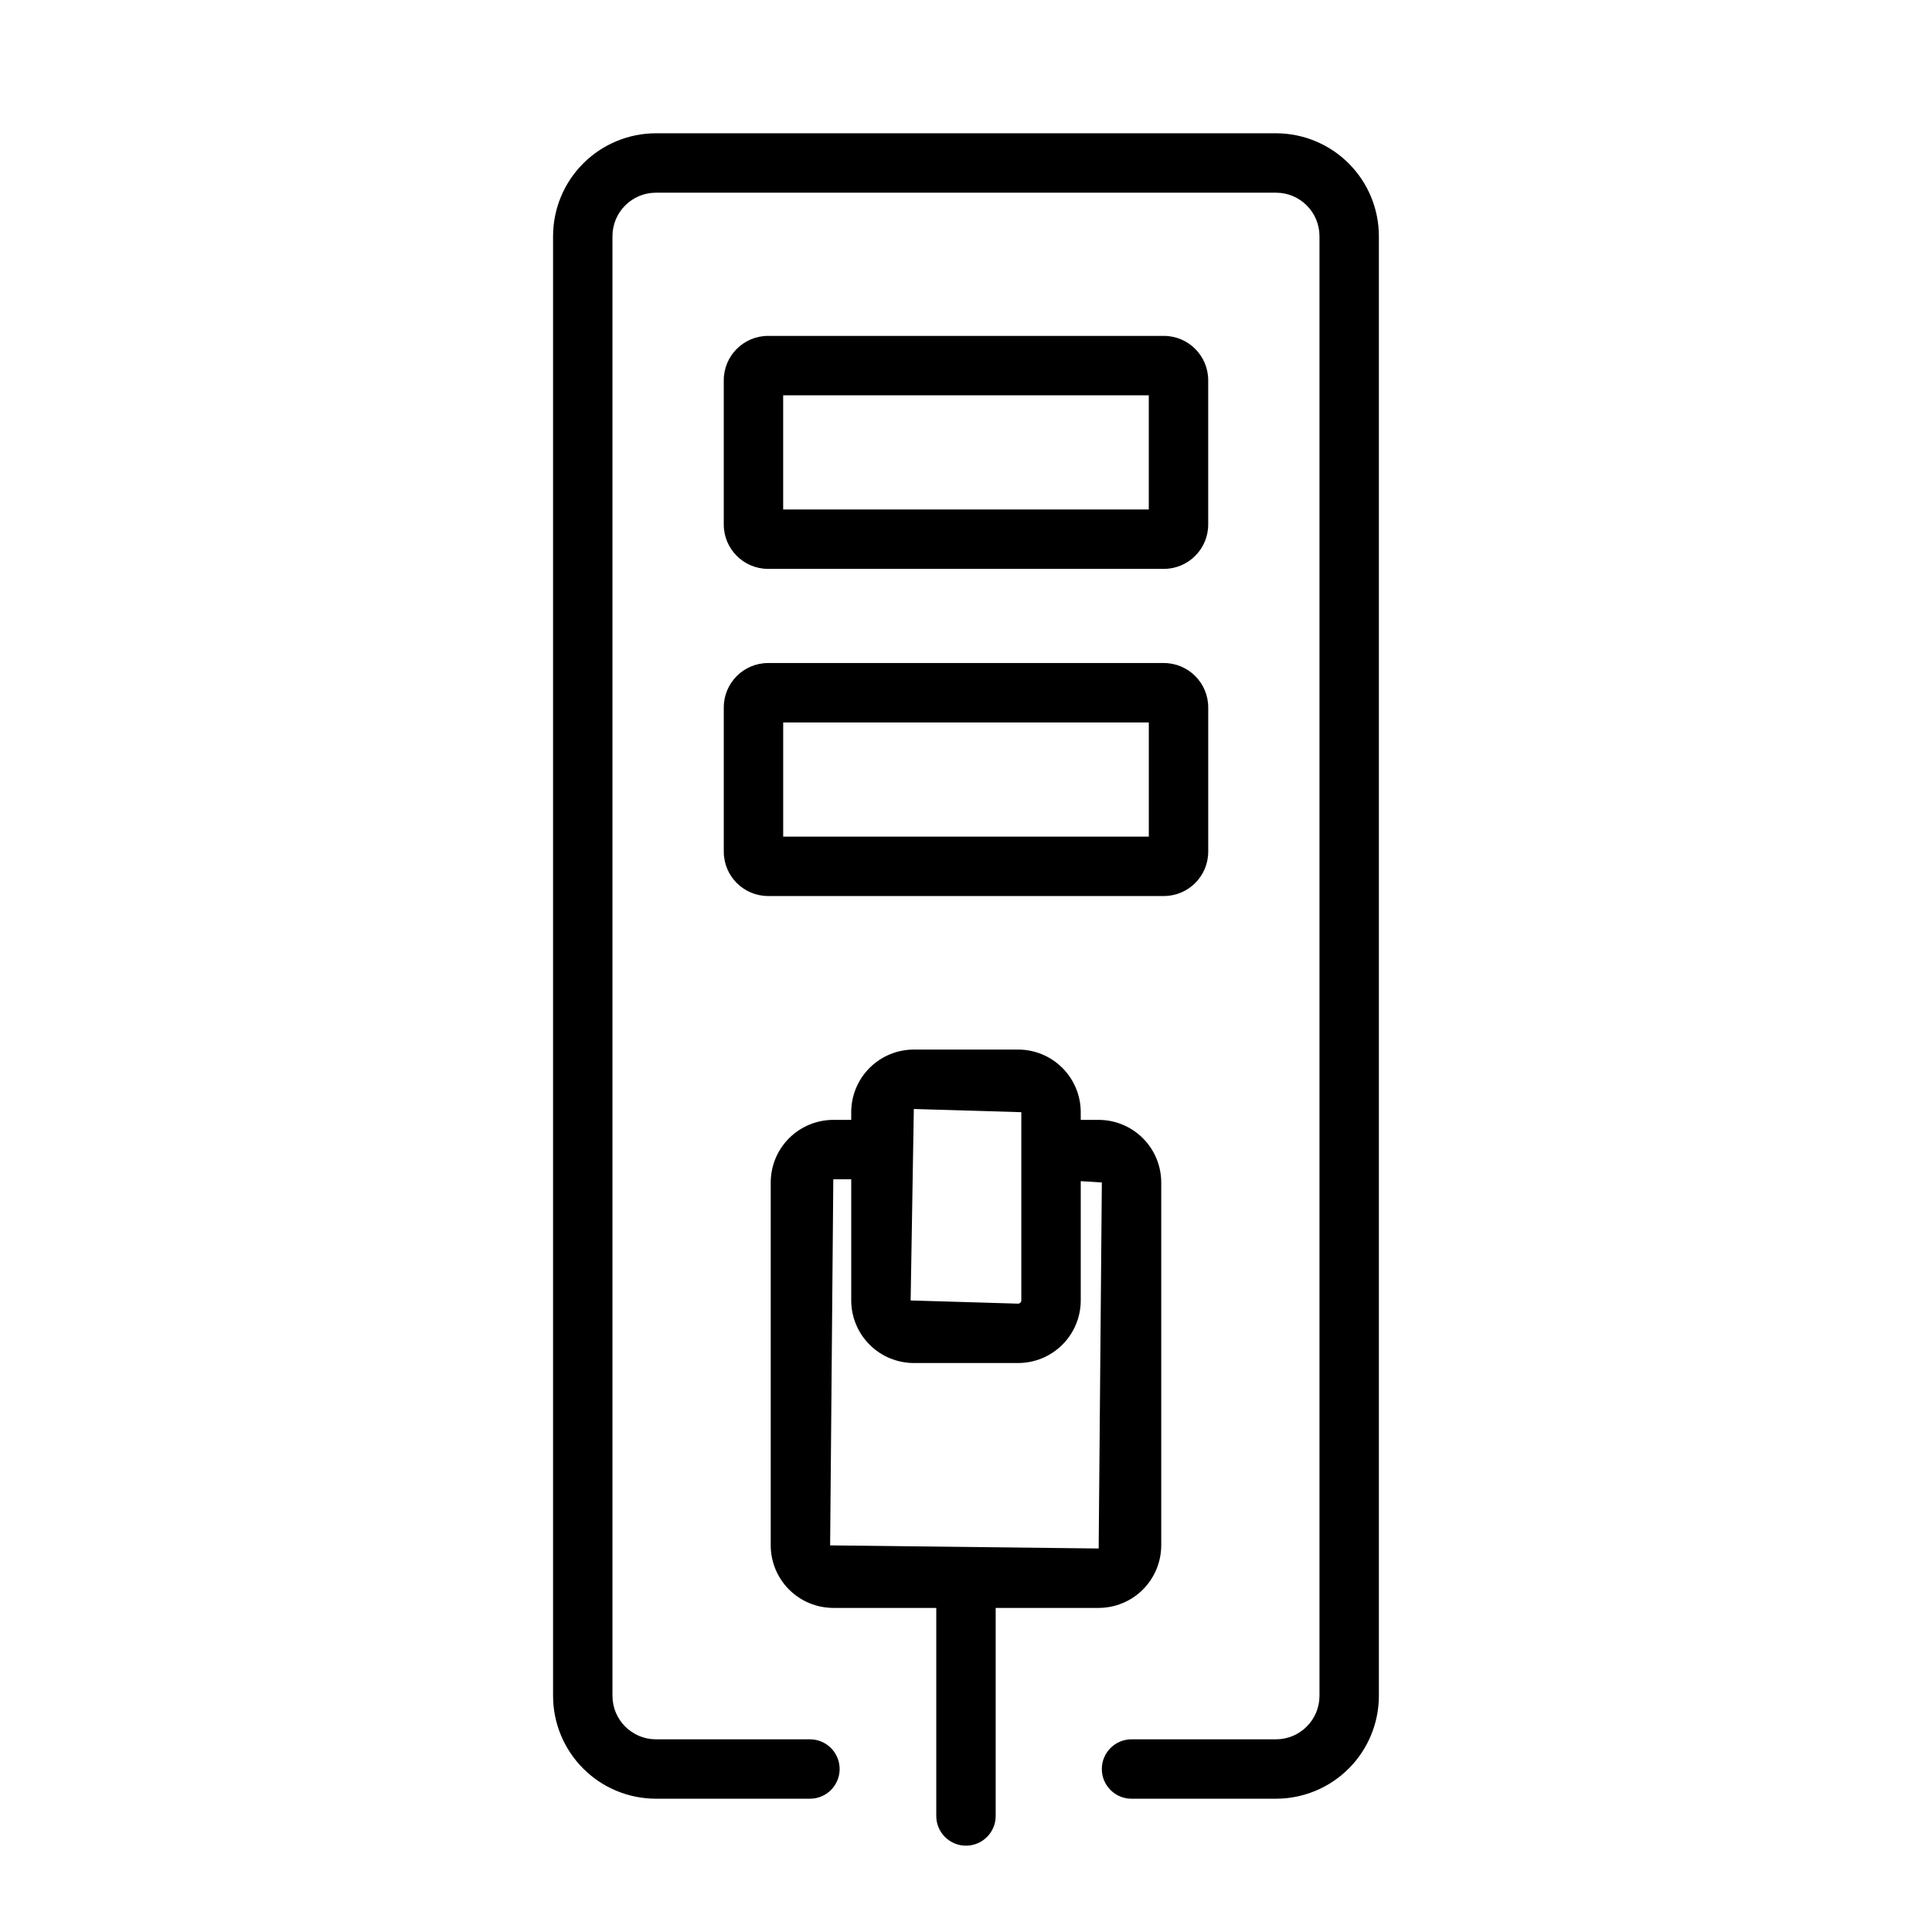 <?xml version="1.0" encoding="UTF-8"?>
<!-- Uploaded to: SVG Repo, www.svgrepo.com, Generator: SVG Repo Mixer Tools -->
<svg fill="#000000" width="800px" height="800px" version="1.1" viewBox="144 144 512 512" xmlns="http://www.w3.org/2000/svg">
 <g>
  <path d="m482.16 179.32h-164.33c-7.231 0.008-14.16 2.883-19.27 7.992s-7.984 12.039-7.992 19.27v386.84c0.008 7.227 2.883 14.156 7.992 19.266s12.039 7.984 19.27 7.992h40.812c4.348 0 7.871-3.523 7.871-7.871 0-4.348-3.523-7.871-7.871-7.871h-40.812c-6.359-0.008-11.512-5.16-11.52-11.516v-386.84c0.008-6.359 5.16-11.512 11.52-11.516h164.33c6.356 0.004 11.508 5.156 11.516 11.516v386.84c-0.008 6.356-5.16 11.508-11.516 11.516h-38.293c-4.348 0-7.871 3.523-7.871 7.871 0 4.348 3.523 7.871 7.871 7.871h38.293c7.227-0.008 14.156-2.883 19.266-7.992 5.109-5.109 7.984-12.039 7.992-19.266v-386.84c-0.008-7.231-2.883-14.16-7.992-19.27-5.109-5.109-12.039-7.984-19.266-7.992z"/>
  <path d="m347.55 294.76h104.89c6.481-0.008 11.738-5.266 11.746-11.746v-38.254c-0.008-6.484-5.266-11.738-11.746-11.746h-104.89c-6.484 0.008-11.738 5.262-11.746 11.746v38.254c0.008 6.481 5.262 11.738 11.746 11.746zm3.996-46.004h96.895v30.258h-96.895z"/>
  <path d="m335.81 369.71c0.008 6.484 5.262 11.738 11.746 11.746h104.89c6.484-0.008 11.738-5.262 11.746-11.746v-38.254c-0.008-6.484-5.262-11.738-11.746-11.746h-104.89c-6.484 0.008-11.738 5.262-11.746 11.746zm15.742-34.254h96.895v30.258h-96.895z"/>
  <path d="m451.74 553.54v-96.172c-0.004-4.398-1.75-8.613-4.859-11.723-3.109-3.109-7.324-4.859-11.723-4.867h-4.75v-2.043c-0.004-4.398-1.754-8.617-4.863-11.727s-7.328-4.859-11.727-4.863h-27.645c-4.398 0.004-8.613 1.754-11.727 4.863-3.109 3.109-4.859 7.328-4.863 11.727v2.047l-4.75-0.004c-4.398 0.008-8.613 1.758-11.723 4.867-3.106 3.109-4.856 7.324-4.859 11.723v96.172c0.008 4.394 1.758 8.605 4.867 11.715 3.106 3.106 7.32 4.852 11.715 4.859h27.289v55.137c0 4.348 3.527 7.871 7.875 7.871s7.871-3.523 7.871-7.871v-55.137h27.289c4.394-0.008 8.609-1.754 11.719-4.859 3.106-3.109 4.856-7.32 4.863-11.715zm-37.078-114.8v49.895-0.004c0 0.469-0.379 0.844-0.844 0.848l-28.488-0.844 0.844-50.738zm-50.668 114.8 0.84-97.016h4.75v32.102c0.004 4.398 1.754 8.613 4.863 11.727 3.113 3.109 7.328 4.859 11.727 4.863h27.645c4.398-0.004 8.617-1.754 11.727-4.863 3.109-3.113 4.859-7.328 4.863-11.727v-31.609l5.59 0.352-0.84 97z"/>
 </g>
</svg>